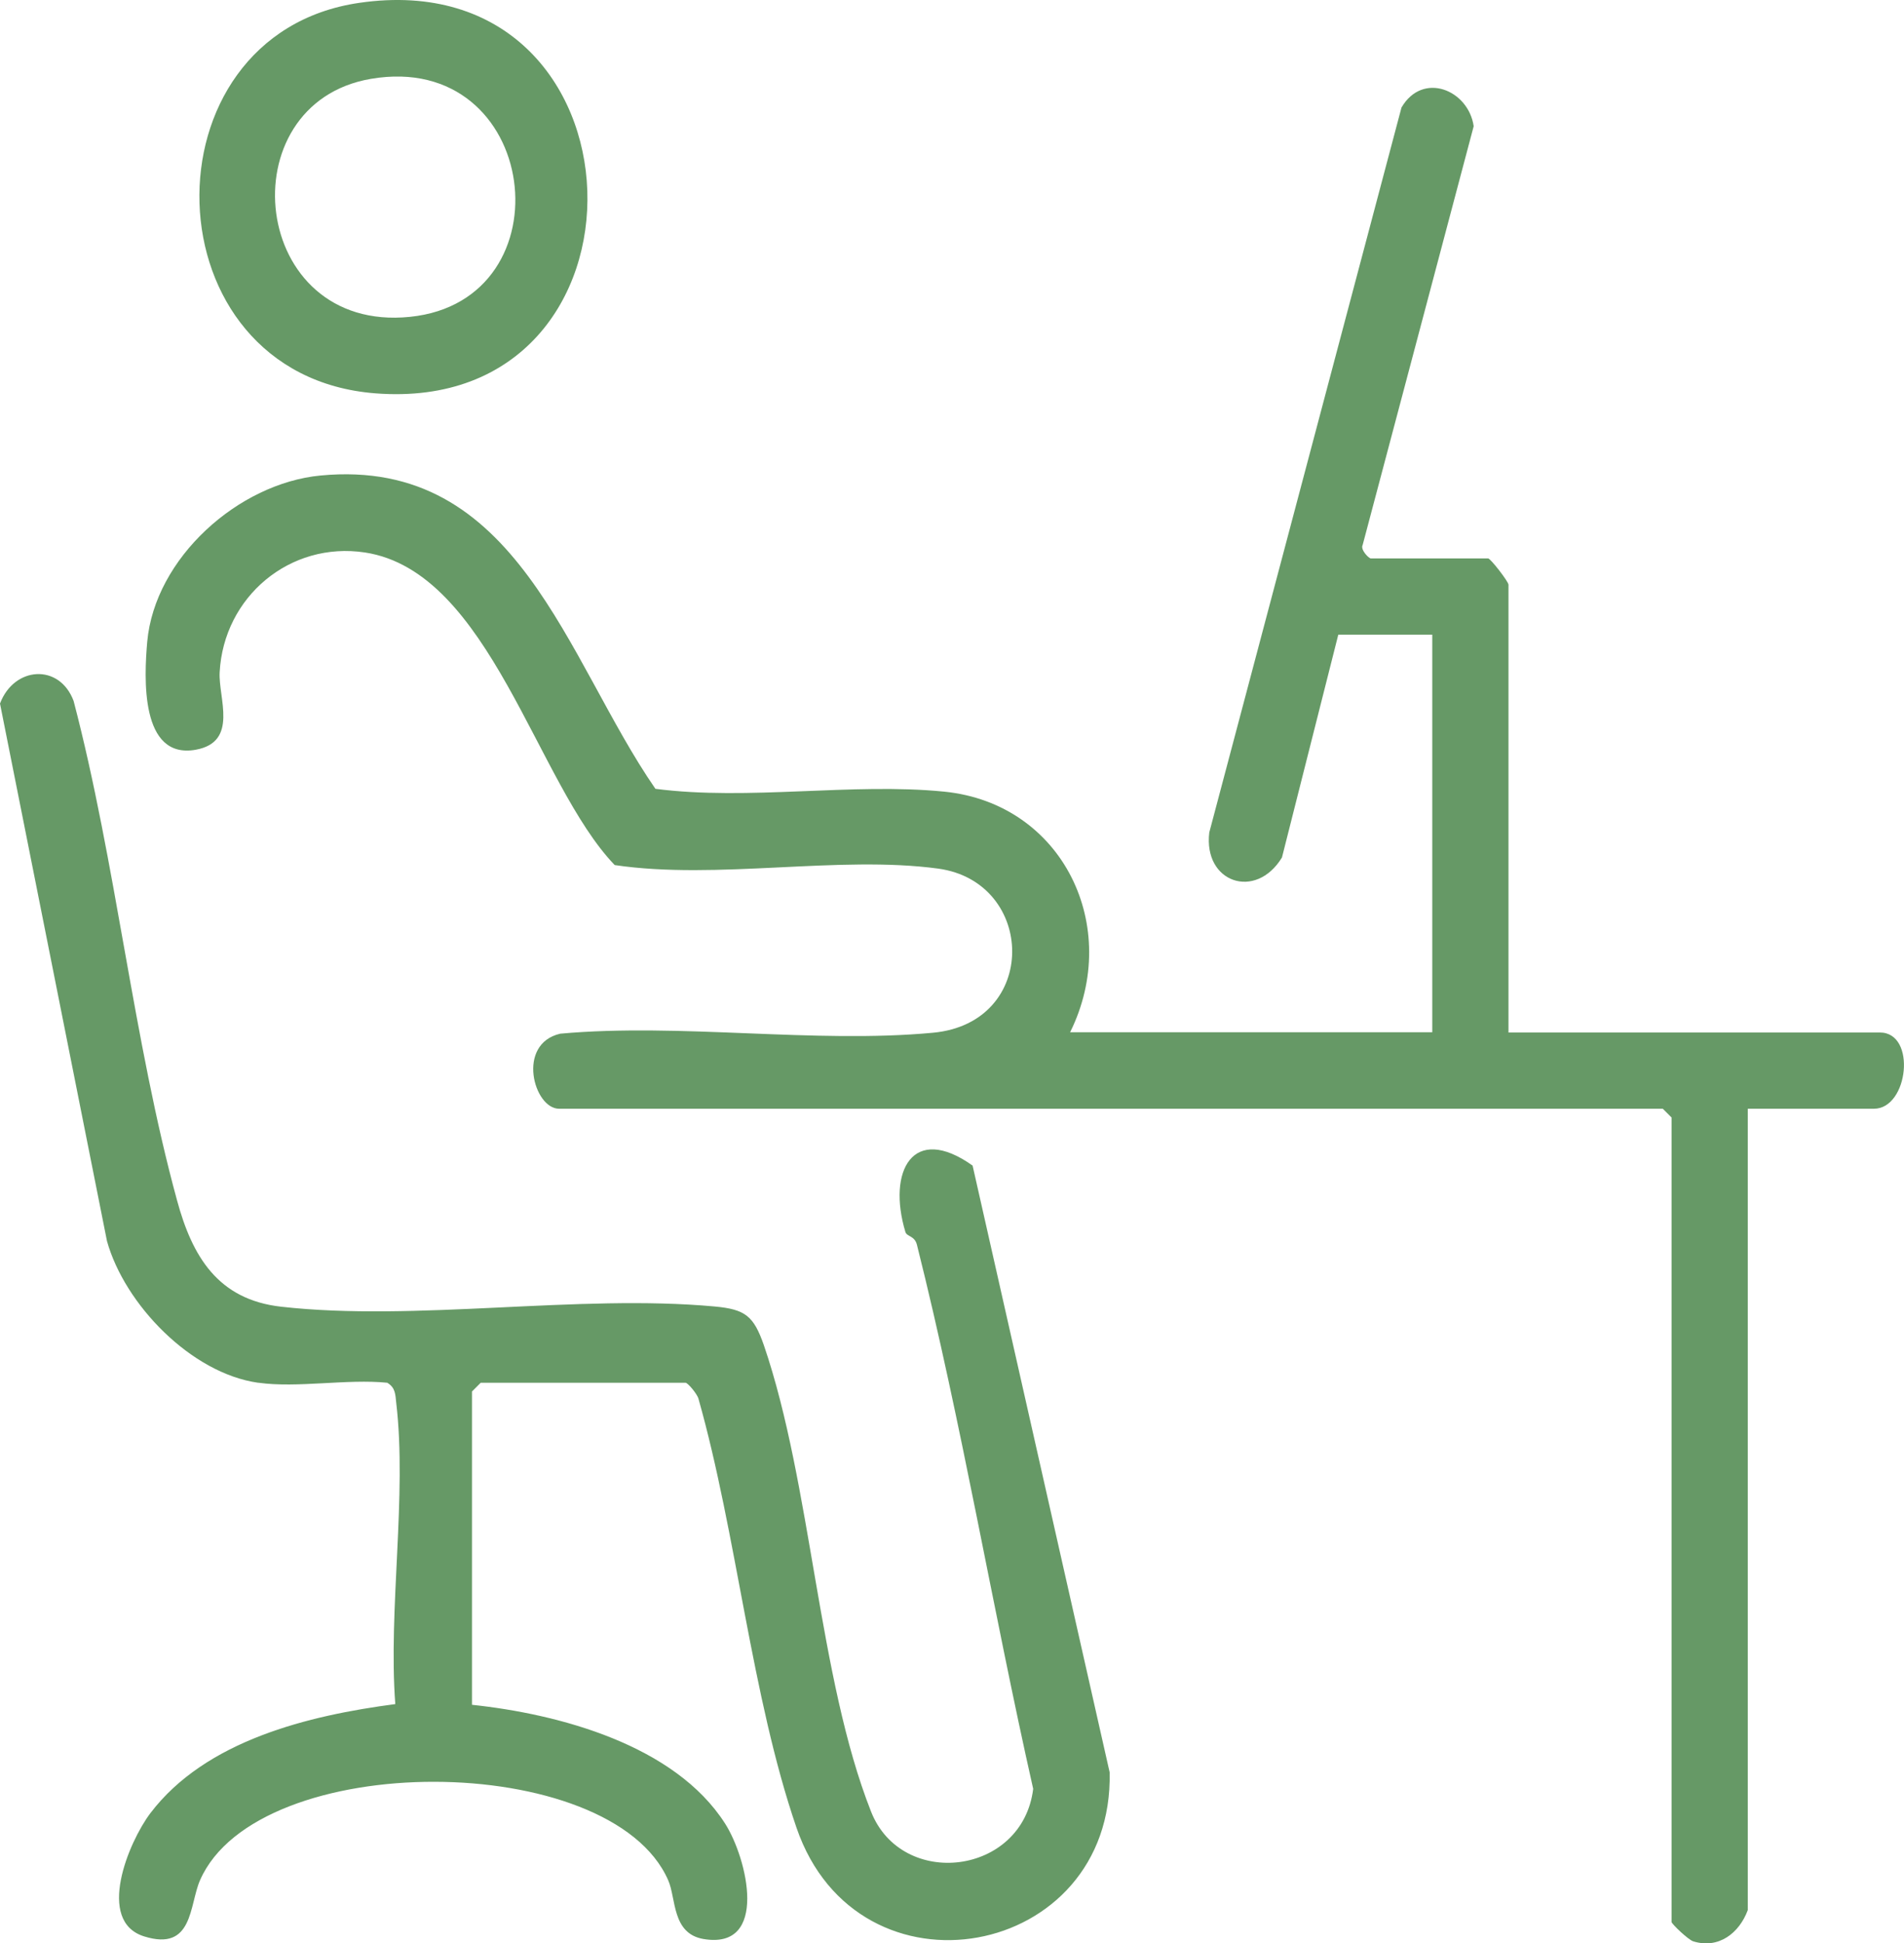 <?xml version="1.0" encoding="UTF-8"?>
<svg id="Calque_2" data-name="Calque 2" xmlns="http://www.w3.org/2000/svg" viewBox="0 0 80.44 82.06">
  <defs>
    <style>
      .cls-1 {
        fill: #696;
      }
    </style>
  </defs>
  <g id="Icones">
    <g>
      <path class="cls-1" d="M63.73,43.6h15.69c1.56,0,1.21,3.22-.25,3.22h-5.33v33.84c-.36.97-1.23,1.65-2.3,1.32-.21-.06-.92-.74-.92-.82v-33.97l-.37-.37H23.62c-1.07,0-1.82-2.74.05-3.17,5.08-.46,10.74.43,15.75-.04,4.49-.42,4.35-6.36.22-6.93-4.2-.57-9.36.49-13.67-.15-3.32-3.45-5.26-12.39-10.55-13.2-3.17-.48-5.97,1.87-6.14,5.06-.06,1.08.81,2.94-1.01,3.27-2.36.42-2.18-3.07-2.05-4.56.32-3.54,3.85-6.69,7.32-7.02,8.34-.8,10.37,7.77,14.15,13.23,3.94.51,8.32-.27,12.21.12,5.02.51,7.51,5.72,5.31,10.16h15.3v-16.79h-3.97l-2.38,9.41c-1.11,1.82-3.33,1.06-3.07-1.06l8.12-30.61c.9-1.54,2.83-.74,3.05.79l-4.69,17.68c-.11.2.26.57.34.57h4.96c.1,0,.86.98.86,1.11v18.9h0Z"/>
      <path class="cls-1" d="M10.9,58.39c-2.82-.4-5.63-3.3-6.38-5.98L0,29.71c.59-1.57,2.51-1.71,3.11-.11,1.79,6.83,2.52,14.33,4.37,21.09.64,2.36,1.72,4.19,4.4,4.49,5.69.64,12.54-.54,18.31-.01,1.3.12,1.65.4,2.08,1.63,2.02,5.9,2.29,14.03,4.53,19.7,1.3,3.3,6.4,2.7,6.85-.96-1.72-7.62-3.01-15.4-4.91-22.97-.1-.4-.43-.34-.49-.55-.77-2.56.31-4.6,2.84-2.8l5.79,25.62c.18,7.91-10.63,9.91-13.23,2.34-1.91-5.56-2.52-12.38-4.14-18.11-.05-.2-.45-.68-.55-.68h-8.65l-.37.37v13.23c3.69.39,8.57,1.7,10.69,5.01.95,1.48,1.86,5.35-.91,4.88-1.34-.23-1.15-1.71-1.49-2.48-2.41-5.52-17.35-5.57-19.78,0-.46,1.05-.28,3.02-2.36,2.37-2.05-.64-.66-3.98.26-5.2,2.34-3.08,6.69-4.13,10.35-4.61-.3-4,.5-8.82.04-12.72-.04-.36-.03-.64-.38-.85-1.7-.17-3.8.23-5.44,0h-.02Z"/>
      <path class="cls-1" d="M15.18.12c12.45-1.81,13.01,17.45.68,16.49C6.21,15.86,5.92,1.46,15.18.12ZM15.67,3.33c-6.1,1.04-5.12,10.74,1.65,10.05s5.5-11.27-1.65-10.05Z"/>
    </g>
  </g>
</svg>